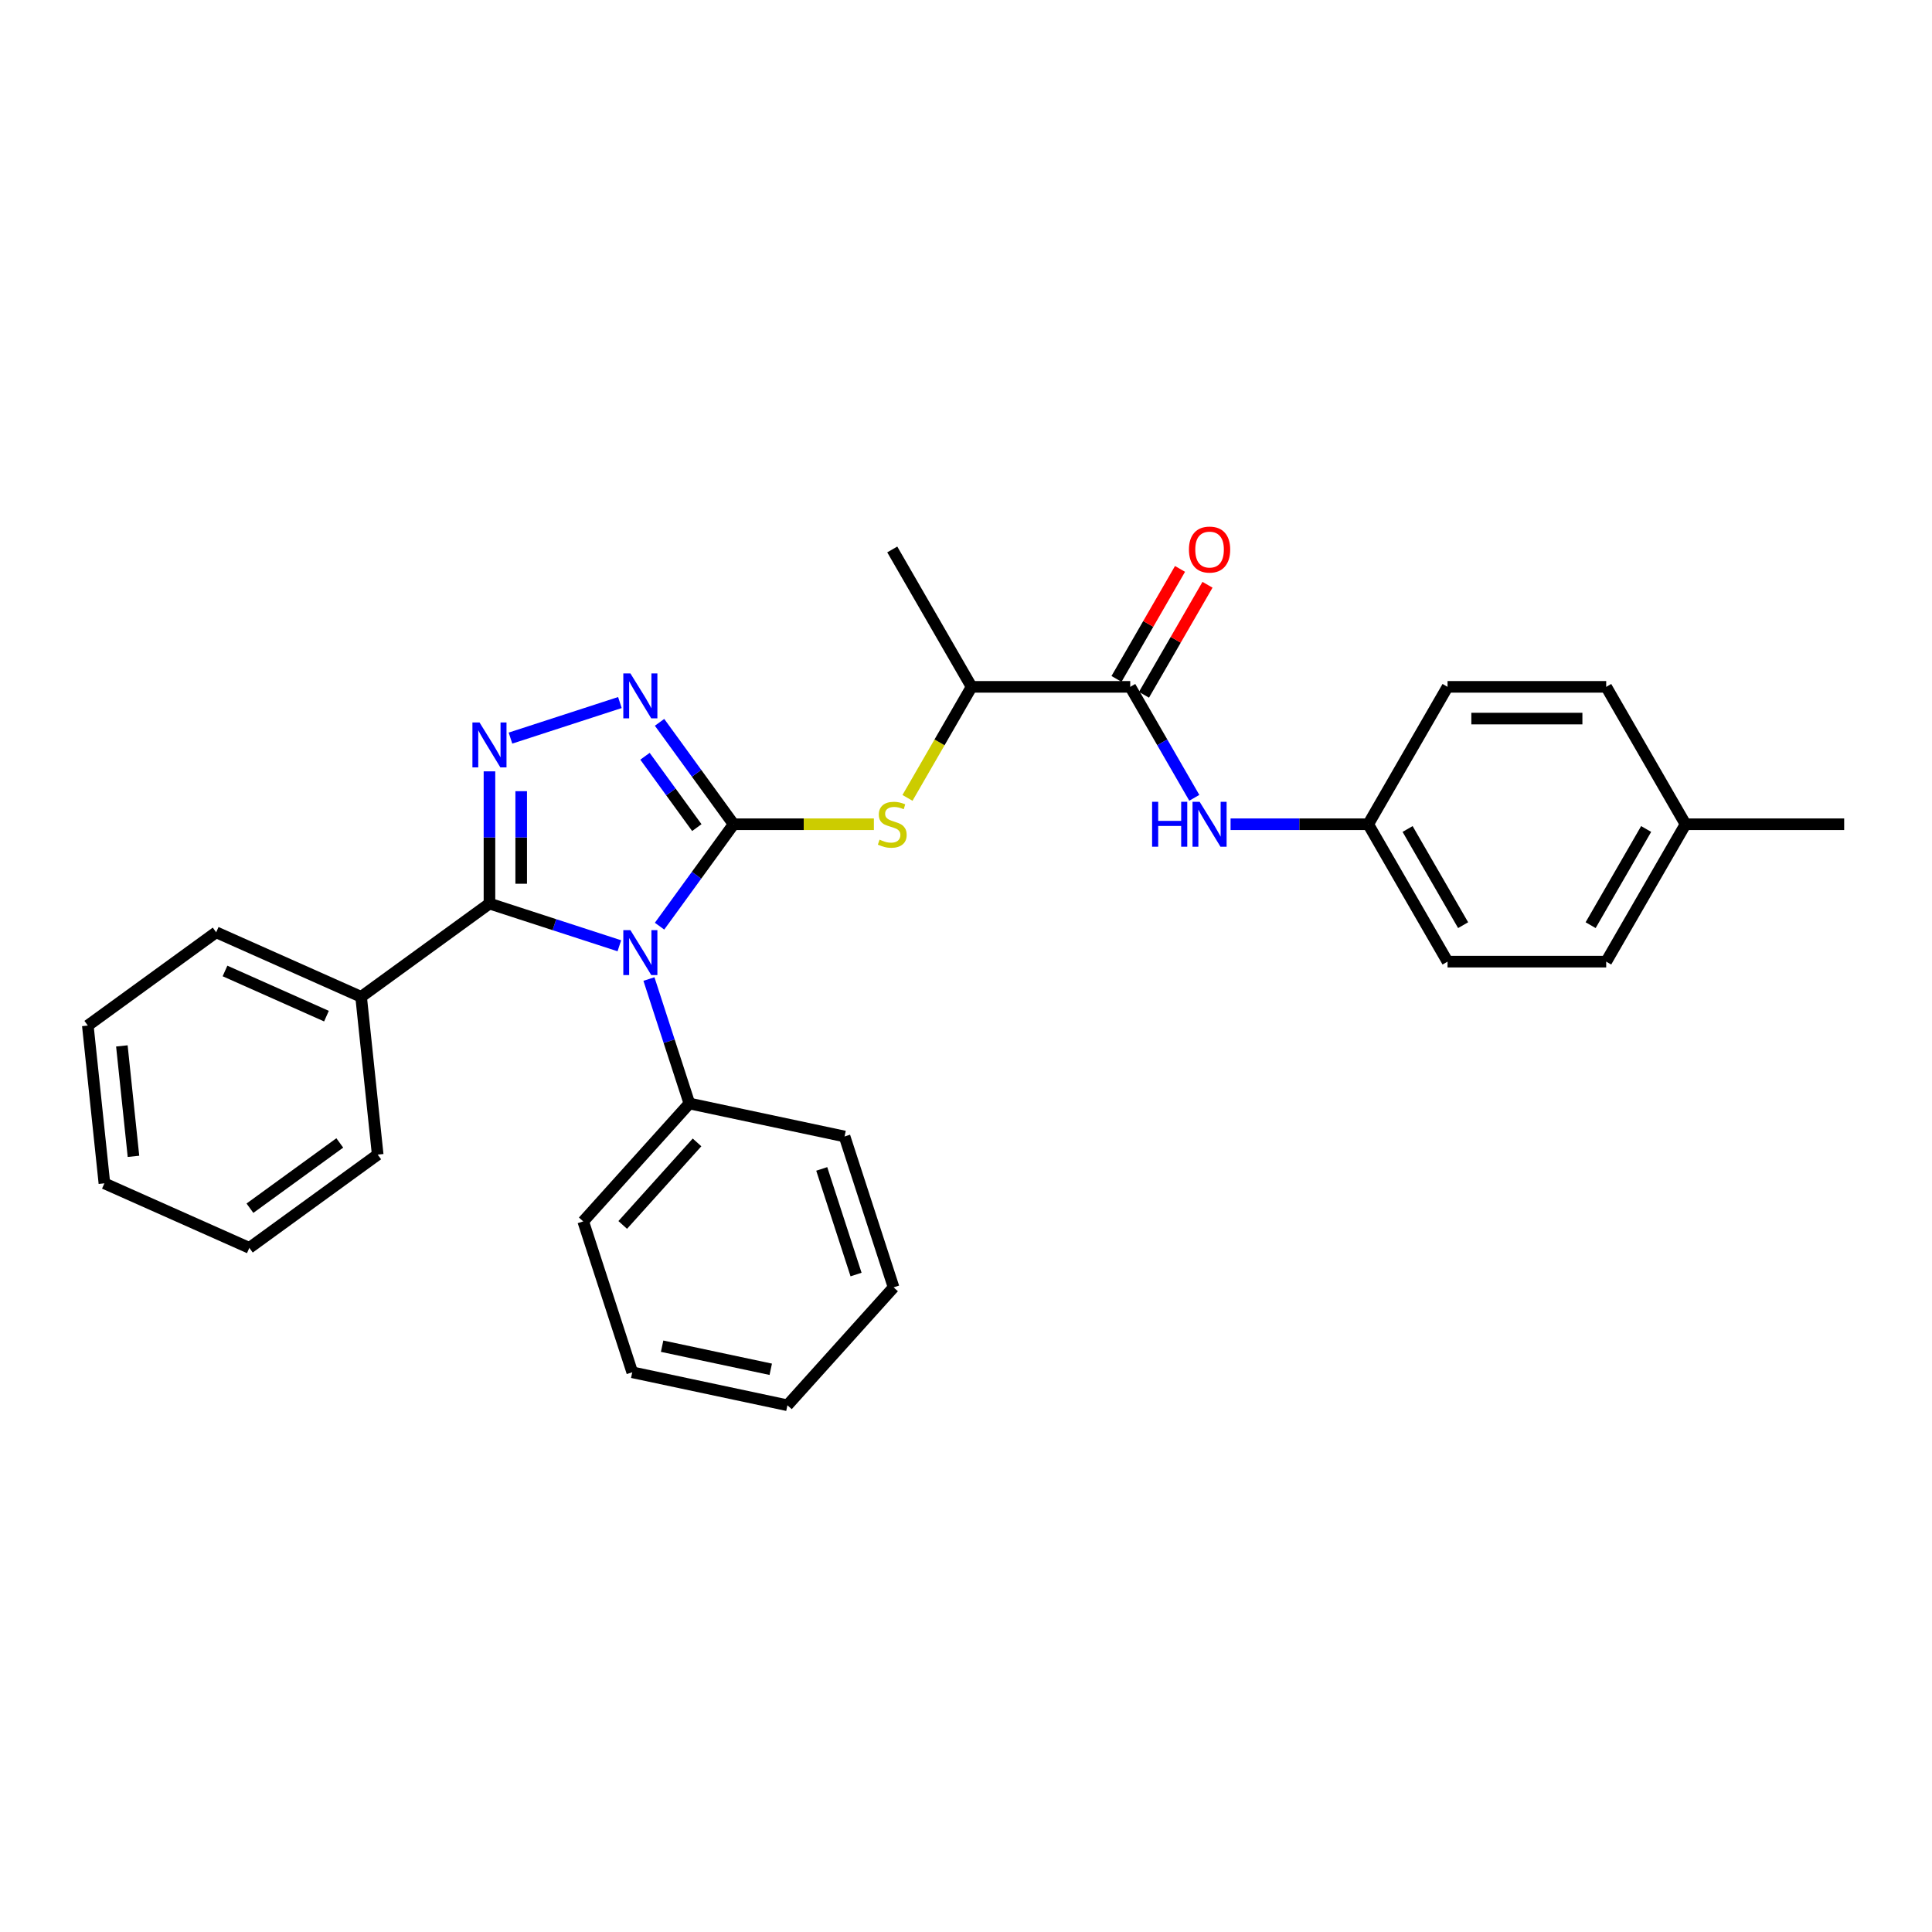<?xml version='1.0' encoding='iso-8859-1'?>
<svg version='1.1' baseProfile='full'
              xmlns='http://www.w3.org/2000/svg'
                      xmlns:rdkit='http://www.rdkit.org/xml'
                      xmlns:xlink='http://www.w3.org/1999/xlink'
                  xml:space='preserve'
width='1000px' height='1000px' viewBox='0 0 1000 1000'>
<!-- END OF HEADER -->
<rect style='opacity:1.0;fill:#FFFFFF;stroke:none' width='1000' height='1000' x='0' y='0'> </rect>
<path class='bond-0' d='M 341.385,479.384 L 360.549,453.007' style='fill:none;fill-rule:evenodd;stroke:#0000FF;stroke-width:6px;stroke-linecap:butt;stroke-linejoin:miter;stroke-opacity:1' />
<path class='bond-0' d='M 360.549,453.007 L 379.713,426.629' style='fill:none;fill-rule:evenodd;stroke:#000000;stroke-width:6px;stroke-linecap:butt;stroke-linejoin:miter;stroke-opacity:1' />
<path class='bond-1' d='M 320.572,489.532 L 286.959,478.611' style='fill:none;fill-rule:evenodd;stroke:#0000FF;stroke-width:6px;stroke-linecap:butt;stroke-linejoin:miter;stroke-opacity:1' />
<path class='bond-1' d='M 286.959,478.611 L 253.345,467.689' style='fill:none;fill-rule:evenodd;stroke:#000000;stroke-width:6px;stroke-linecap:butt;stroke-linejoin:miter;stroke-opacity:1' />
<path class='bond-7' d='M 335.89,506.746 L 346.355,538.955' style='fill:none;fill-rule:evenodd;stroke:#0000FF;stroke-width:6px;stroke-linecap:butt;stroke-linejoin:miter;stroke-opacity:1' />
<path class='bond-7' d='M 346.355,538.955 L 356.821,571.165' style='fill:none;fill-rule:evenodd;stroke:#000000;stroke-width:6px;stroke-linecap:butt;stroke-linejoin:miter;stroke-opacity:1' />
<path class='bond-3' d='M 379.713,426.629 L 360.549,400.252' style='fill:none;fill-rule:evenodd;stroke:#000000;stroke-width:6px;stroke-linecap:butt;stroke-linejoin:miter;stroke-opacity:1' />
<path class='bond-3' d='M 360.549,400.252 L 341.385,373.875' style='fill:none;fill-rule:evenodd;stroke:#0000FF;stroke-width:6px;stroke-linecap:butt;stroke-linejoin:miter;stroke-opacity:1' />
<path class='bond-3' d='M 360.677,428.37 L 347.262,409.906' style='fill:none;fill-rule:evenodd;stroke:#000000;stroke-width:6px;stroke-linecap:butt;stroke-linejoin:miter;stroke-opacity:1' />
<path class='bond-3' d='M 347.262,409.906 L 333.847,391.442' style='fill:none;fill-rule:evenodd;stroke:#0000FF;stroke-width:6px;stroke-linecap:butt;stroke-linejoin:miter;stroke-opacity:1' />
<path class='bond-4' d='M 379.713,426.629 L 416.018,426.629' style='fill:none;fill-rule:evenodd;stroke:#000000;stroke-width:6px;stroke-linecap:butt;stroke-linejoin:miter;stroke-opacity:1' />
<path class='bond-4' d='M 416.018,426.629 L 452.323,426.629' style='fill:none;fill-rule:evenodd;stroke:#CCCC00;stroke-width:6px;stroke-linecap:butt;stroke-linejoin:miter;stroke-opacity:1' />
<path class='bond-2' d='M 253.345,467.689 L 253.345,433.47' style='fill:none;fill-rule:evenodd;stroke:#000000;stroke-width:6px;stroke-linecap:butt;stroke-linejoin:miter;stroke-opacity:1' />
<path class='bond-2' d='M 253.345,433.47 L 253.345,399.251' style='fill:none;fill-rule:evenodd;stroke:#0000FF;stroke-width:6px;stroke-linecap:butt;stroke-linejoin:miter;stroke-opacity:1' />
<path class='bond-2' d='M 269.769,457.423 L 269.769,433.47' style='fill:none;fill-rule:evenodd;stroke:#000000;stroke-width:6px;stroke-linecap:butt;stroke-linejoin:miter;stroke-opacity:1' />
<path class='bond-2' d='M 269.769,433.47 L 269.769,409.517' style='fill:none;fill-rule:evenodd;stroke:#0000FF;stroke-width:6px;stroke-linecap:butt;stroke-linejoin:miter;stroke-opacity:1' />
<path class='bond-9' d='M 253.345,467.689 L 186.909,515.957' style='fill:none;fill-rule:evenodd;stroke:#000000;stroke-width:6px;stroke-linecap:butt;stroke-linejoin:miter;stroke-opacity:1' />
<path class='bond-29' d='M 264.218,382.037 L 320.858,363.634' style='fill:none;fill-rule:evenodd;stroke:#0000FF;stroke-width:6px;stroke-linecap:butt;stroke-linejoin:miter;stroke-opacity:1' />
<path class='bond-8' d='M 469.712,412.981 L 486.302,384.247' style='fill:none;fill-rule:evenodd;stroke:#CCCC00;stroke-width:6px;stroke-linecap:butt;stroke-linejoin:miter;stroke-opacity:1' />
<path class='bond-8' d='M 486.302,384.247 L 502.891,355.512' style='fill:none;fill-rule:evenodd;stroke:#000000;stroke-width:6px;stroke-linecap:butt;stroke-linejoin:miter;stroke-opacity:1' />
<path class='bond-5' d='M 585.01,355.512 L 502.891,355.512' style='fill:none;fill-rule:evenodd;stroke:#000000;stroke-width:6px;stroke-linecap:butt;stroke-linejoin:miter;stroke-opacity:1' />
<path class='bond-6' d='M 585.01,355.512 L 601.591,384.23' style='fill:none;fill-rule:evenodd;stroke:#000000;stroke-width:6px;stroke-linecap:butt;stroke-linejoin:miter;stroke-opacity:1' />
<path class='bond-6' d='M 601.591,384.23 L 618.171,412.948' style='fill:none;fill-rule:evenodd;stroke:#0000FF;stroke-width:6px;stroke-linecap:butt;stroke-linejoin:miter;stroke-opacity:1' />
<path class='bond-10' d='M 592.122,359.618 L 608.56,331.147' style='fill:none;fill-rule:evenodd;stroke:#000000;stroke-width:6px;stroke-linecap:butt;stroke-linejoin:miter;stroke-opacity:1' />
<path class='bond-10' d='M 608.56,331.147 L 624.998,302.675' style='fill:none;fill-rule:evenodd;stroke:#FF0000;stroke-width:6px;stroke-linecap:butt;stroke-linejoin:miter;stroke-opacity:1' />
<path class='bond-10' d='M 577.899,351.406 L 594.337,322.935' style='fill:none;fill-rule:evenodd;stroke:#000000;stroke-width:6px;stroke-linecap:butt;stroke-linejoin:miter;stroke-opacity:1' />
<path class='bond-10' d='M 594.337,322.935 L 610.775,294.463' style='fill:none;fill-rule:evenodd;stroke:#FF0000;stroke-width:6px;stroke-linecap:butt;stroke-linejoin:miter;stroke-opacity:1' />
<path class='bond-11' d='M 636.942,426.629 L 672.566,426.629' style='fill:none;fill-rule:evenodd;stroke:#0000FF;stroke-width:6px;stroke-linecap:butt;stroke-linejoin:miter;stroke-opacity:1' />
<path class='bond-11' d='M 672.566,426.629 L 708.189,426.629' style='fill:none;fill-rule:evenodd;stroke:#000000;stroke-width:6px;stroke-linecap:butt;stroke-linejoin:miter;stroke-opacity:1' />
<path class='bond-18' d='M 356.821,571.165 L 301.873,632.191' style='fill:none;fill-rule:evenodd;stroke:#000000;stroke-width:6px;stroke-linecap:butt;stroke-linejoin:miter;stroke-opacity:1' />
<path class='bond-18' d='M 360.784,591.308 L 322.32,634.027' style='fill:none;fill-rule:evenodd;stroke:#000000;stroke-width:6px;stroke-linecap:butt;stroke-linejoin:miter;stroke-opacity:1' />
<path class='bond-19' d='M 356.821,571.165 L 437.145,588.238' style='fill:none;fill-rule:evenodd;stroke:#000000;stroke-width:6px;stroke-linecap:butt;stroke-linejoin:miter;stroke-opacity:1' />
<path class='bond-17' d='M 502.891,355.512 L 461.832,284.395' style='fill:none;fill-rule:evenodd;stroke:#000000;stroke-width:6px;stroke-linecap:butt;stroke-linejoin:miter;stroke-opacity:1' />
<path class='bond-20' d='M 186.909,515.957 L 111.89,482.556' style='fill:none;fill-rule:evenodd;stroke:#000000;stroke-width:6px;stroke-linecap:butt;stroke-linejoin:miter;stroke-opacity:1' />
<path class='bond-20' d='M 168.976,525.951 L 116.463,502.57' style='fill:none;fill-rule:evenodd;stroke:#000000;stroke-width:6px;stroke-linecap:butt;stroke-linejoin:miter;stroke-opacity:1' />
<path class='bond-21' d='M 186.909,515.957 L 195.493,597.626' style='fill:none;fill-rule:evenodd;stroke:#000000;stroke-width:6px;stroke-linecap:butt;stroke-linejoin:miter;stroke-opacity:1' />
<path class='bond-13' d='M 708.189,426.629 L 749.248,355.512' style='fill:none;fill-rule:evenodd;stroke:#000000;stroke-width:6px;stroke-linecap:butt;stroke-linejoin:miter;stroke-opacity:1' />
<path class='bond-14' d='M 708.189,426.629 L 749.248,497.746' style='fill:none;fill-rule:evenodd;stroke:#000000;stroke-width:6px;stroke-linecap:butt;stroke-linejoin:miter;stroke-opacity:1' />
<path class='bond-14' d='M 728.571,429.085 L 757.313,478.867' style='fill:none;fill-rule:evenodd;stroke:#000000;stroke-width:6px;stroke-linecap:butt;stroke-linejoin:miter;stroke-opacity:1' />
<path class='bond-12' d='M 872.427,426.629 L 831.367,497.746' style='fill:none;fill-rule:evenodd;stroke:#000000;stroke-width:6px;stroke-linecap:butt;stroke-linejoin:miter;stroke-opacity:1' />
<path class='bond-12' d='M 852.044,429.085 L 823.303,478.867' style='fill:none;fill-rule:evenodd;stroke:#000000;stroke-width:6px;stroke-linecap:butt;stroke-linejoin:miter;stroke-opacity:1' />
<path class='bond-22' d='M 872.427,426.629 L 954.545,426.629' style='fill:none;fill-rule:evenodd;stroke:#000000;stroke-width:6px;stroke-linecap:butt;stroke-linejoin:miter;stroke-opacity:1' />
<path class='bond-32' d='M 872.427,426.629 L 831.367,355.512' style='fill:none;fill-rule:evenodd;stroke:#000000;stroke-width:6px;stroke-linecap:butt;stroke-linejoin:miter;stroke-opacity:1' />
<path class='bond-15' d='M 749.248,355.512 L 831.367,355.512' style='fill:none;fill-rule:evenodd;stroke:#000000;stroke-width:6px;stroke-linecap:butt;stroke-linejoin:miter;stroke-opacity:1' />
<path class='bond-15' d='M 761.566,371.936 L 819.049,371.936' style='fill:none;fill-rule:evenodd;stroke:#000000;stroke-width:6px;stroke-linecap:butt;stroke-linejoin:miter;stroke-opacity:1' />
<path class='bond-16' d='M 749.248,497.746 L 831.367,497.746' style='fill:none;fill-rule:evenodd;stroke:#000000;stroke-width:6px;stroke-linecap:butt;stroke-linejoin:miter;stroke-opacity:1' />
<path class='bond-26' d='M 301.873,632.191 L 327.249,710.291' style='fill:none;fill-rule:evenodd;stroke:#000000;stroke-width:6px;stroke-linecap:butt;stroke-linejoin:miter;stroke-opacity:1' />
<path class='bond-25' d='M 437.145,588.238 L 462.522,666.338' style='fill:none;fill-rule:evenodd;stroke:#000000;stroke-width:6px;stroke-linecap:butt;stroke-linejoin:miter;stroke-opacity:1' />
<path class='bond-25' d='M 425.332,605.028 L 443.095,659.698' style='fill:none;fill-rule:evenodd;stroke:#000000;stroke-width:6px;stroke-linecap:butt;stroke-linejoin:miter;stroke-opacity:1' />
<path class='bond-24' d='M 111.89,482.556 L 45.455,530.825' style='fill:none;fill-rule:evenodd;stroke:#000000;stroke-width:6px;stroke-linecap:butt;stroke-linejoin:miter;stroke-opacity:1' />
<path class='bond-23' d='M 195.493,597.626 L 129.058,645.894' style='fill:none;fill-rule:evenodd;stroke:#000000;stroke-width:6px;stroke-linecap:butt;stroke-linejoin:miter;stroke-opacity:1' />
<path class='bond-23' d='M 175.874,591.579 L 129.369,625.367' style='fill:none;fill-rule:evenodd;stroke:#000000;stroke-width:6px;stroke-linecap:butt;stroke-linejoin:miter;stroke-opacity:1' />
<path class='bond-27' d='M 129.058,645.894 L 54.038,612.494' style='fill:none;fill-rule:evenodd;stroke:#000000;stroke-width:6px;stroke-linecap:butt;stroke-linejoin:miter;stroke-opacity:1' />
<path class='bond-31' d='M 45.455,530.825 L 54.038,612.494' style='fill:none;fill-rule:evenodd;stroke:#000000;stroke-width:6px;stroke-linecap:butt;stroke-linejoin:miter;stroke-opacity:1' />
<path class='bond-31' d='M 63.076,541.358 L 69.085,598.527' style='fill:none;fill-rule:evenodd;stroke:#000000;stroke-width:6px;stroke-linecap:butt;stroke-linejoin:miter;stroke-opacity:1' />
<path class='bond-28' d='M 462.522,666.338 L 407.573,727.364' style='fill:none;fill-rule:evenodd;stroke:#000000;stroke-width:6px;stroke-linecap:butt;stroke-linejoin:miter;stroke-opacity:1' />
<path class='bond-30' d='M 327.249,710.291 L 407.573,727.364' style='fill:none;fill-rule:evenodd;stroke:#000000;stroke-width:6px;stroke-linecap:butt;stroke-linejoin:miter;stroke-opacity:1' />
<path class='bond-30' d='M 342.712,696.787 L 398.939,708.738' style='fill:none;fill-rule:evenodd;stroke:#000000;stroke-width:6px;stroke-linecap:butt;stroke-linejoin:miter;stroke-opacity:1' />
<path  class='atom-0' d='M 326.304 481.437
L 333.925 493.755
Q 334.68 494.97, 335.896 497.171
Q 337.111 499.372, 337.177 499.503
L 337.177 481.437
L 340.264 481.437
L 340.264 504.693
L 337.078 504.693
L 328.899 491.226
Q 327.947 489.649, 326.928 487.842
Q 325.943 486.036, 325.647 485.477
L 325.647 504.693
L 322.625 504.693
L 322.625 481.437
L 326.304 481.437
' fill='#0000FF'/>
<path  class='atom-3' d='M 248.204 373.942
L 255.825 386.26
Q 256.581 387.475, 257.796 389.676
Q 259.011 391.877, 259.077 392.008
L 259.077 373.942
L 262.165 373.942
L 262.165 397.198
L 258.978 397.198
L 250.799 383.73
Q 249.847 382.154, 248.829 380.347
Q 247.843 378.541, 247.547 377.982
L 247.547 397.198
L 244.526 397.198
L 244.526 373.942
L 248.204 373.942
' fill='#0000FF'/>
<path  class='atom-4' d='M 326.304 348.566
L 333.925 360.884
Q 334.68 362.099, 335.896 364.3
Q 337.111 366.501, 337.177 366.632
L 337.177 348.566
L 340.264 348.566
L 340.264 371.822
L 337.078 371.822
L 328.899 358.354
Q 327.947 356.778, 326.928 354.971
Q 325.943 353.164, 325.647 352.606
L 325.647 371.822
L 322.625 371.822
L 322.625 348.566
L 326.304 348.566
' fill='#0000FF'/>
<path  class='atom-5' d='M 455.262 434.611
Q 455.525 434.71, 456.609 435.17
Q 457.693 435.63, 458.876 435.925
Q 460.091 436.188, 461.274 436.188
Q 463.474 436.188, 464.755 435.137
Q 466.036 434.053, 466.036 432.181
Q 466.036 430.9, 465.38 430.111
Q 464.755 429.323, 463.77 428.896
Q 462.785 428.469, 461.142 427.976
Q 459.073 427.352, 457.825 426.761
Q 456.609 426.17, 455.722 424.921
Q 454.868 423.673, 454.868 421.571
Q 454.868 418.647, 456.839 416.841
Q 458.843 415.034, 462.785 415.034
Q 465.478 415.034, 468.533 416.315
L 467.777 418.845
Q 464.985 417.695, 462.883 417.695
Q 460.617 417.695, 459.368 418.647
Q 458.12 419.567, 458.153 421.177
Q 458.153 422.425, 458.777 423.18
Q 459.434 423.936, 460.354 424.363
Q 461.306 424.79, 462.883 425.283
Q 464.985 425.94, 466.234 426.597
Q 467.482 427.253, 468.369 428.6
Q 469.288 429.914, 469.288 432.181
Q 469.288 435.4, 467.12 437.141
Q 464.985 438.849, 461.405 438.849
Q 459.336 438.849, 457.759 438.389
Q 456.215 437.962, 454.376 437.206
L 455.262 434.611
' fill='#CCCC00'/>
<path  class='atom-7' d='M 596.326 415.001
L 599.48 415.001
L 599.48 424.888
L 611.371 424.888
L 611.371 415.001
L 614.524 415.001
L 614.524 438.257
L 611.371 438.257
L 611.371 427.516
L 599.48 427.516
L 599.48 438.257
L 596.326 438.257
L 596.326 415.001
' fill='#0000FF'/>
<path  class='atom-7' d='M 620.929 415.001
L 628.55 427.319
Q 629.305 428.535, 630.521 430.735
Q 631.736 432.936, 631.802 433.068
L 631.802 415.001
L 634.889 415.001
L 634.889 438.257
L 631.703 438.257
L 623.524 424.79
Q 622.572 423.213, 621.553 421.407
Q 620.568 419.6, 620.272 419.042
L 620.272 438.257
L 617.25 438.257
L 617.25 415.001
L 620.929 415.001
' fill='#0000FF'/>
<path  class='atom-11' d='M 615.394 284.461
Q 615.394 278.877, 618.154 275.756
Q 620.913 272.636, 626.07 272.636
Q 631.227 272.636, 633.986 275.756
Q 636.745 278.877, 636.745 284.461
Q 636.745 290.111, 633.953 293.33
Q 631.161 296.516, 626.07 296.516
Q 620.946 296.516, 618.154 293.33
Q 615.394 290.144, 615.394 284.461
M 626.07 293.888
Q 629.617 293.888, 631.523 291.523
Q 633.461 289.125, 633.461 284.461
Q 633.461 279.895, 631.523 277.596
Q 629.617 275.264, 626.07 275.264
Q 622.522 275.264, 620.584 277.563
Q 618.679 279.862, 618.679 284.461
Q 618.679 289.158, 620.584 291.523
Q 622.522 293.888, 626.07 293.888
' fill='#FF0000'/>
</svg>
